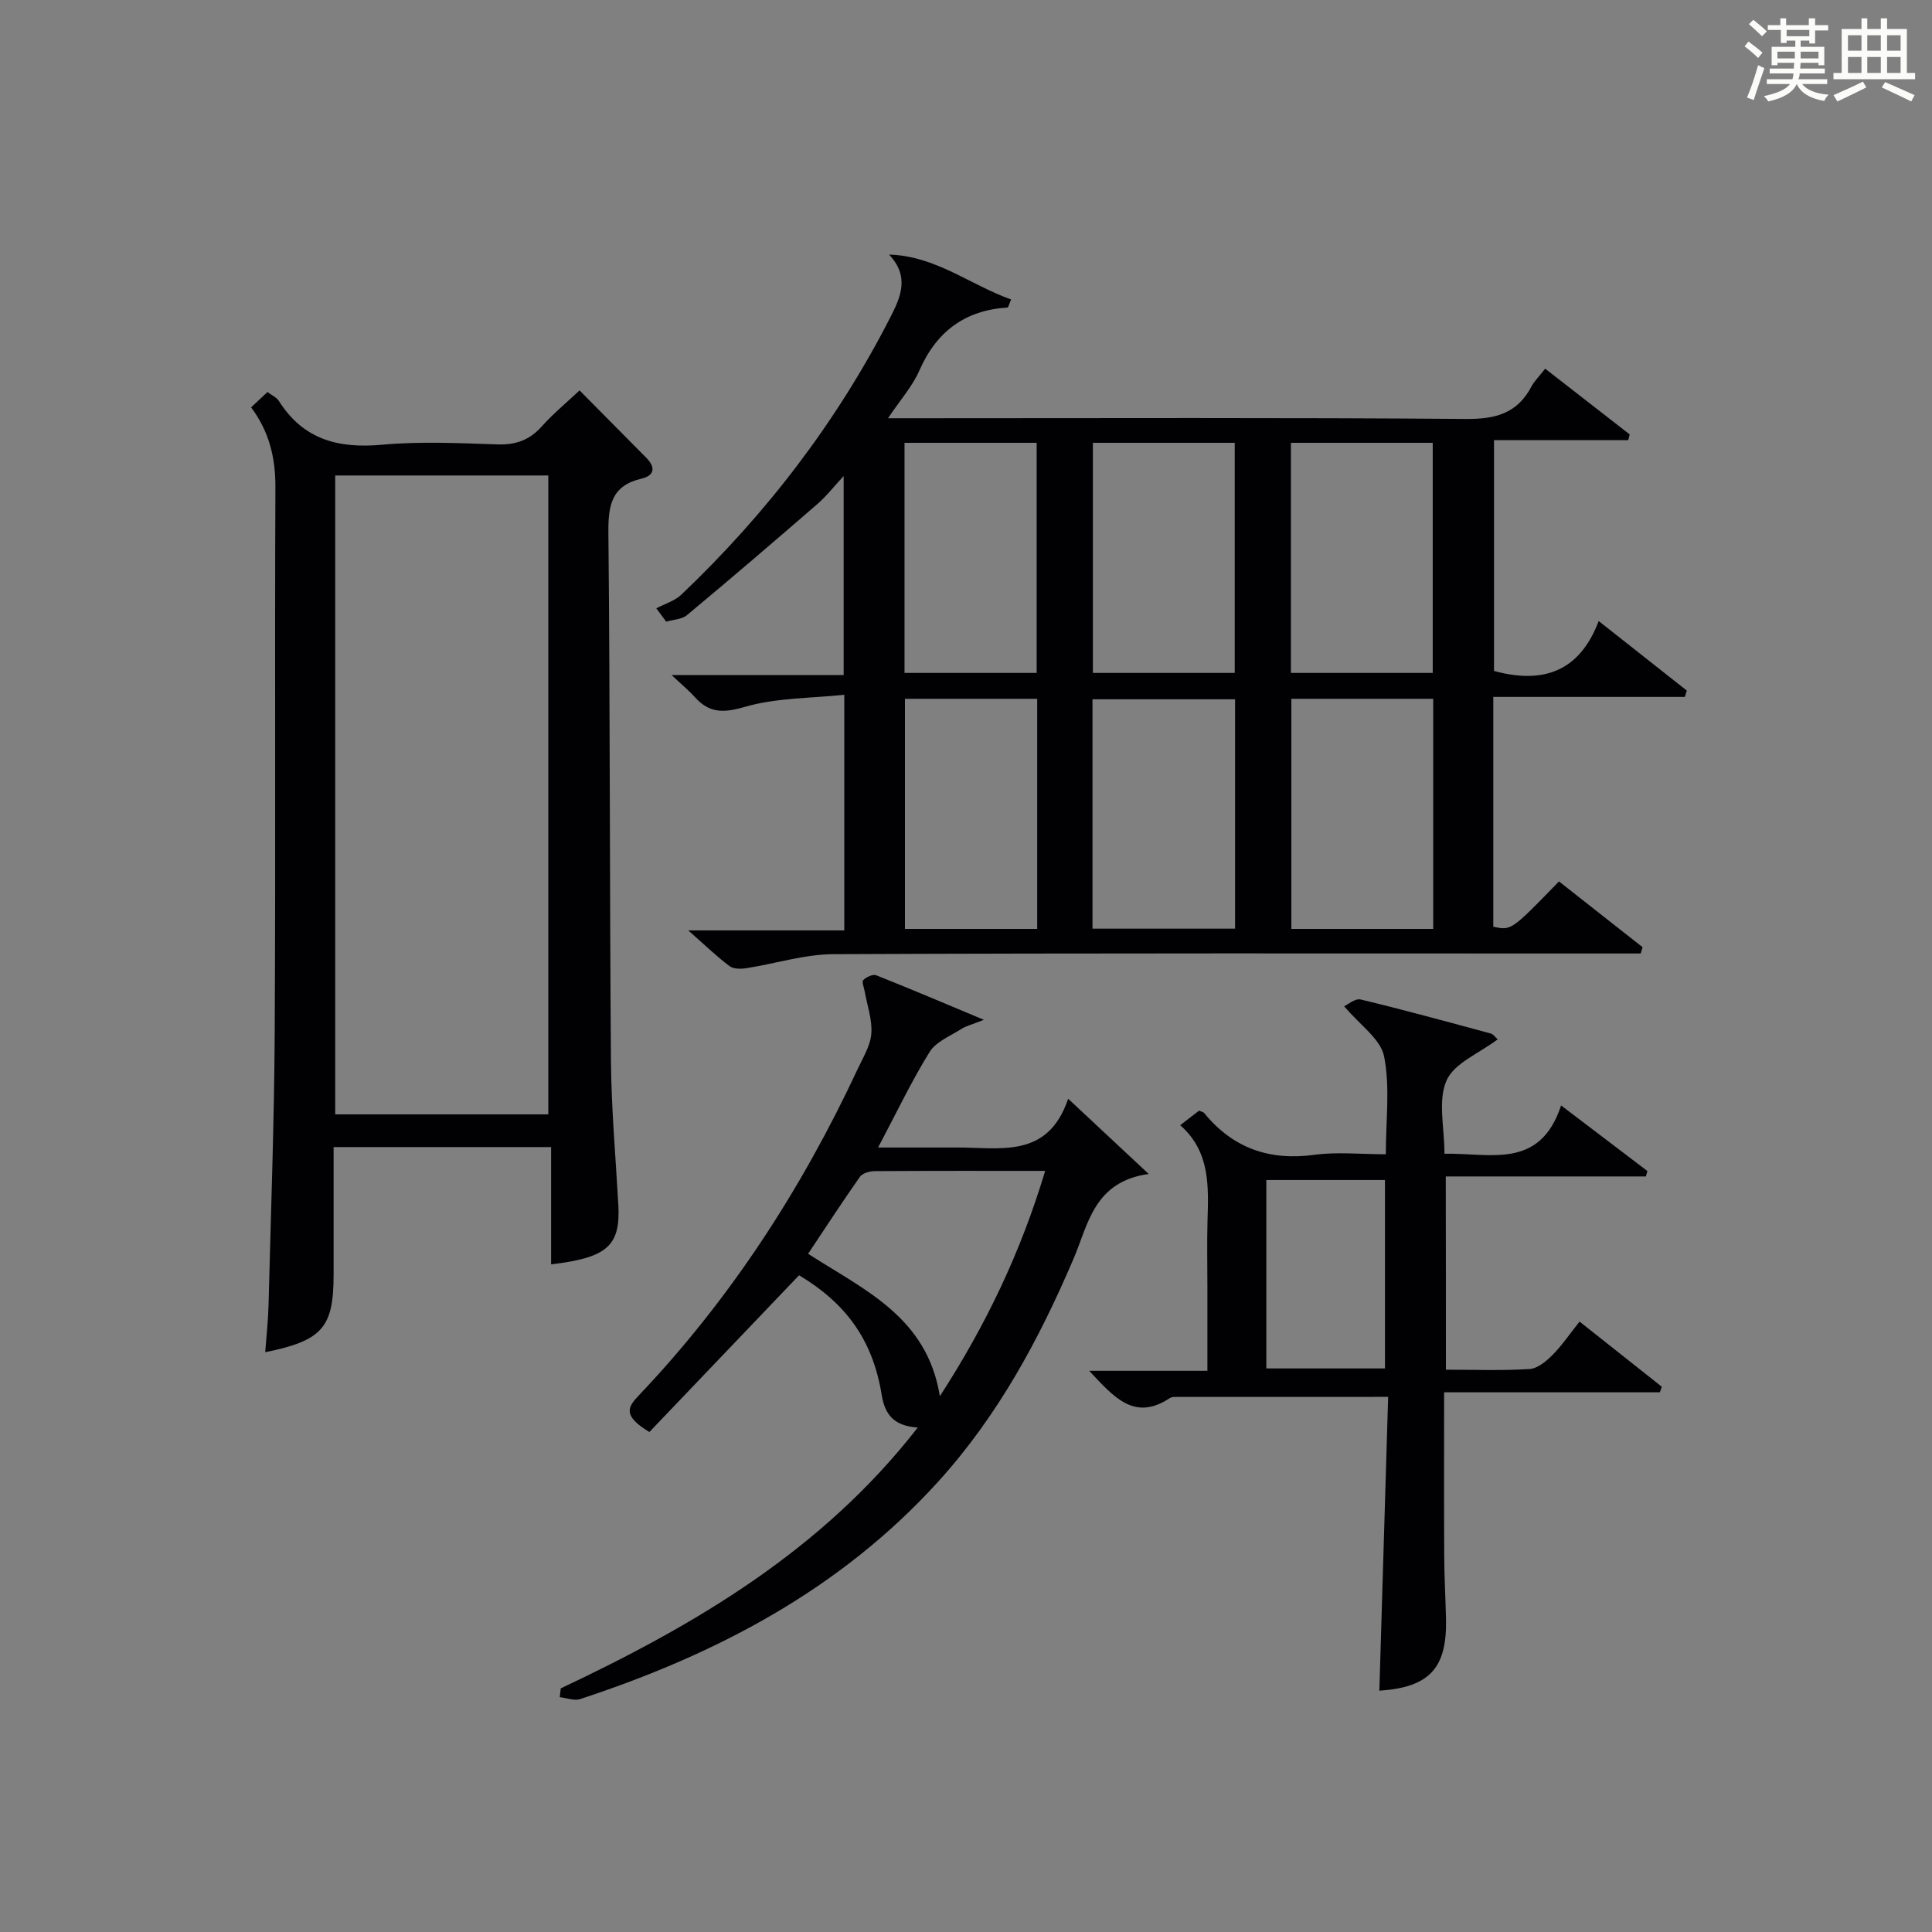 <?xml version="1.0" encoding="utf-8"?>
<svg version="1.1" id="漢_ZDIC_典" xmlns="http://www.w3.org/2000/svg" xmlns:xlink="http://www.w3.org/1999/xlink" x="0px" y="0px"
	 viewBox="0 0 400 400" style="enable-background:new 0 0 400 400;" xml:space="preserve">
<rect x="0" y="0" width="400" height="400" fill="#808080" stroke="none"/>
<style type="text/css">
	.st1{fill:#010104;}
	.st0{fill:#fbfcfa;}
</style>
<g>
	<path class="st0" d="M361.2,9.6l0.8-1c0.9,0.7,1.9,1.4,2.9,2.3L364,12C363,11,362,10.2,361.2,9.6z M361.7,20.2
		c0.9-2.1,1.6-4.3,2.3-6.7c0.4,0.2,0.8,0.4,1.3,0.6c-0.7,2.1-1.5,4.3-2.2,6.6L361.7,20.2z M362.1,5l0.9-0.9c1,0.8,2,1.6,2.8,2.4
		l-1,1C363.9,6.6,363,5.8,362.1,5z M374.6,3.8h1.2v1.4h2.7v1.1h-2.7v2.7h-1.2V8.4h-1.8v1.3h4.9v3.8h-1.2v-0.5h-3.7
		c0,0.4-0.1,0.9-0.1,1.2h5.1v1h-5.2c0,0.5-0.1,0.9-0.3,1.2h6v1h-5.2c1.1,1.3,2.9,2,5.5,2.2c-0.4,0.4-0.7,0.8-0.9,1.3
		c-2.9-0.5-4.8-1.6-5.7-3.5H372c-0.8,1.7-2.7,2.9-5.9,3.6c-0.2-0.4-0.6-0.8-0.9-1.1c2.8-0.6,4.6-1.4,5.4-2.5h-4.8v-1h5.3
		c0.1-0.3,0.2-0.7,0.2-1.2h-4.9v-1h5c0-0.4,0-0.8,0.1-1.2H368v0.5h-1.2V9.7h4.9V8.4h-1.8v0.5h-1.2V6.2H366V5.2h2.6V3.8h1.2v1.4h4.7
		V3.8z M368,12.1h3.6c0-0.4,0-0.9,0-1.4H368V12.1z M369.9,7.5h4.7V6.2h-4.7V7.5z M376.5,10.7h-3.7c0,0.5,0,1,0,1.4h3.7V10.7z"/>
	<path class="st0" d="M385.3,3.8h1.3V6h2.8V3.8h1.3V6h4.1v9.1h1.7v1.3h-16.9v-1.3h1.7V6h4.1V3.8z M385.7,16.9l0.7,1.2
		c-1.8,0.9-3.8,1.9-6,2.9c-0.2-0.4-0.5-0.8-0.8-1.3C381.9,18.7,383.9,17.8,385.7,16.9z M382.6,10.5h2.8V7.3h-2.8V10.5z M382.6,15.1
		h2.8v-3.3h-2.8V15.1z M386.6,10.5h2.8V7.3h-2.8V10.5z M386.6,15.1h2.8v-3.3h-2.8V15.1z M390.3,17c2.1,0.9,4.1,1.8,6.1,2.7l-0.7,1.3
		c-2.2-1.1-4.2-2-6.1-2.9L390.3,17z M393.5,7.3h-2.8v3.2h2.8V7.3z M390.7,15.1h2.8v-3.3h-2.8V15.1z"/>
	
	<path class="st1" d="M142.49,192.63c11.71,0,21.92,0,32.31,0c0-16.27,0-31.89,0-48.79c-7.03,0.75-14.12,0.62-20.62,2.52
		c-4.47,1.3-7.36,1.28-10.35-2.06c-1.16-1.3-2.54-2.42-4.78-4.54c12.59,0,23.95,0,35.62,0c0-13.86,0-27.11,0-41.2
		c-2.04,2.19-3.59,4.2-5.48,5.83c-8.92,7.73-17.88,15.41-26.95,22.96c-1.07,0.89-2.85,0.93-4.31,1.36
		c-0.68-0.92-1.36-1.84-2.05-2.76c1.75-0.93,3.81-1.53,5.19-2.84c17.63-16.77,32.25-35.84,43.33-57.54
		c2.08-4.08,3.96-8.33-0.33-12.86c9.64,0.26,16.84,6.31,25.27,9.29c-0.48,1.13-0.59,1.67-0.73,1.67
		c-8.82,0.55-14.72,4.95-18.28,13.07c-1.42,3.24-3.9,6.01-6.48,9.85c2.86,0,4.79,0,6.73,0c37.65,0,75.31-0.15,112.96,0.15
		c6.12,0.05,10.61-1.17,13.53-6.71c0.61-1.15,1.6-2.1,2.84-3.7c5.89,4.58,11.69,9.1,17.5,13.61c-0.1,0.4-0.2,0.79-0.3,1.19
		c-9.16,0-18.32,0-27.79,0c0,16.44,0,32.15,0,47.78c10.06,2.75,17.69,0.22,21.67-10.33c6.46,5.1,12.35,9.75,18.25,14.4
		c-0.14,0.44-0.27,0.87-0.41,1.31c-13.17,0-26.34,0-39.66,0c0,16.38,0,32,0,47.57c3.71,0.82,3.71,0.82,13.6-9.37
		c5.75,4.52,11.53,9.07,17.31,13.62c-0.13,0.43-0.26,0.87-0.39,1.3c-1.9,0-3.81,0-5.71,0c-53.81,0-107.63-0.1-161.44,0.14
		c-6,0.03-11.99,1.96-18,2.9c-1.14,0.18-2.67,0.19-3.49-0.42C148.44,198.08,146.1,195.8,142.49,192.63z M255.64,139.32
		c0-16.1,0-31.8,0-47.64c-9.95,0-19.53,0-29.37,0c0,15.97,0,31.67,0,47.64C236.1,139.32,245.68,139.32,255.64,139.32z
		 M296.63,139.32c0-16.12,0-31.82,0-47.64c-9.96,0-19.54,0-29.36,0c0,15.97,0,31.67,0,47.64
		C277.11,139.32,286.7,139.32,296.63,139.32z M226.19,192.27c9.91,0,19.63,0,29.52,0c0-15.97,0-31.67,0-47.49
		c-10.01,0-19.71,0-29.52,0C226.19,160.76,226.19,176.36,226.19,192.27z M267.36,144.68c0,16.1,0,31.8,0,47.64
		c9.95,0,19.53,0,29.37,0c0-15.97,0-31.67,0-47.64C286.9,144.68,277.32,144.68,267.36,144.68z M214.63,139.32
		c0-16.12,0-31.82,0-47.64c-9.29,0-18.21,0-27.36,0c0,15.97,0,31.67,0,47.64C196.45,139.32,205.36,139.32,214.63,139.32z
		 M187.36,144.68c0,16.1,0,31.8,0,47.64c9.28,0,18.2,0,27.38,0c0-15.97,0-31.67,0-47.64C205.57,144.68,196.66,144.68,187.36,144.68z
		"/>
	<path class="st1" d="M69.07,237.49c0,9.08,0,17.73,0,26.38c0,10.97-2.29,13.68-14.16,16.09c0.25-3.39,0.61-6.6,0.69-9.82
		c0.48-18.96,1.18-37.92,1.28-56.88c0.2-37.47-0.02-74.95,0.14-112.42c0.02-6.07-1.27-11.46-5.03-16.5
		c1.09-1.02,2.16-2.02,3.39-3.18c0.9,0.69,1.9,1.12,2.37,1.87c5.03,7.96,12.28,9.87,21.28,9.05c7.93-0.72,15.98-0.34,23.97-0.07
		c3.81,0.13,6.65-0.91,9.18-3.74c2.3-2.58,5-4.8,7.81-7.44c4.75,4.79,9.29,9.36,13.82,13.95c1.95,1.98,1.74,3.68-1.03,4.33
		c-6.13,1.43-6.87,5.45-6.82,11.09c0.36,36.47,0.25,72.94,0.53,109.41c0.08,9.96,0.98,19.91,1.53,29.87
		c0.46,8.43-2.27,10.92-13.92,12.29c0-7.97,0-15.92,0-24.28C99.02,237.49,84.34,237.49,69.07,237.49z M113.52,230.72
		c0-44.38,0-88.4,0-132.28c-14.99,0-29.56,0-44.12,0c0,44.28,0,88.17,0,132.28C84.17,230.72,98.63,230.72,113.52,230.72z"/>
	<path class="st1" d="M299.36,283.58c6.04,0,11.7,0.22,17.32-0.14c1.65-0.1,3.44-1.6,4.73-2.89c1.97-1.98,3.56-4.34,5.62-6.93
		c5.81,4.6,11.42,9.05,17.03,13.49c-0.13,0.38-0.26,0.77-0.4,1.15c-14.69,0-29.38,0-44.67,0c0,11.72-0.04,22.82,0.02,33.92
		c0.02,4.33,0.27,8.66,0.37,12.98c0.24,10.27-3.48,14.19-13.8,14.88c0.61-20.34,1.22-40.7,1.82-60.83c-15.37,0-29.8,0-44.24,0.01
		c-0.32,0-0.7,0.07-0.96,0.24c-7.35,4.87-11.58-0.2-16.69-5.65c8.44,0,16.11,0,24.47,0c0-6.23,0-11.82,0-17.41
		c0-4.5-0.1-9,0.02-13.5c0.2-7.2,0.63-14.41-5.65-19.94c1.66-1.28,2.81-2.17,3.9-3.01c0.49,0.22,0.89,0.27,1.07,0.5
		c5.96,7.29,13.51,9.91,22.85,8.64c4.7-0.64,9.56-0.11,14.75-0.11c0-7.11,0.91-13.91-0.36-20.28c-0.72-3.6-5.02-6.49-8.27-10.37
		c0.76-0.33,2.28-1.67,3.42-1.4c9.03,2.17,17.98,4.63,26.94,7.05c0.54,0.15,0.94,0.78,1.43,1.2c-3.8,2.89-9.02,4.92-10.6,8.54
		c-1.82,4.17-0.42,9.74-0.42,15.15c9.45-0.2,19.73,3.39,24.15-10c6.46,4.91,12.17,9.24,17.87,13.58c-0.11,0.37-0.22,0.74-0.32,1.12
		c-13.69,0-27.38,0-41.43,0C299.36,257.14,299.36,270.04,299.36,283.58z M262.18,283.32c8.47,0,16.38,0,24.56,0
		c0-13.14,0-26,0-39.01c-8.31,0-16.34,0-24.56,0C262.18,257.38,262.18,270.14,262.18,283.32z"/>
	<path class="st1" d="M116.1,349.56c27.86-13.16,54.09-28.53,73.91-54c-4.92-0.35-6.8-2.62-7.48-6.83c-1.83-11.33-7.43-18.93-17.09-24.7
		c-10.41,10.9-20.7,21.68-30.99,32.45c-5.57-3.35-4.49-5.15-2.29-7.47c18.98-19.95,33.76-42.74,45.39-67.63
		c1.12-2.41,2.66-4.87,2.85-7.39c0.22-2.85-0.86-5.8-1.37-8.71c-0.14-0.82-0.65-2.03-0.3-2.37c0.64-0.63,1.99-1.26,2.68-0.99
		c7.05,2.79,14.03,5.77,22.29,9.22c-2.47,0.98-3.68,1.27-4.67,1.9c-2.29,1.46-5.24,2.63-6.56,4.75
		c-3.75,6.05-6.82,12.52-10.67,19.79c4.12,0,7.66,0,11.21,0c1.67,0,3.33,0.01,5,0c8.99-0.06,18.92,2.44,23.14-10.1
		c5.96,5.56,10.83,10.11,16.68,15.58c-11.34,1.57-12.52,10.41-15.54,17.49c-7.15,16.77-15.71,32.61-28.05,46.21
		c-20.27,22.34-45.95,35.76-74.14,45.02c-1.23,0.4-2.8-0.25-4.21-0.4C115.97,350.79,116.03,350.17,116.1,349.56z M194.59,289.07
		c9.65-14.91,16.78-29.93,21.8-46.65c-12.37,0-23.85-0.03-35.33,0.05c-1.03,0.01-2.49,0.43-3.02,1.17
		c-3.67,5.22-7.15,10.57-10.73,15.94C178.97,267.11,191.93,272.63,194.59,289.07z"/>
	
	
	
	
	
	
	
	
	
</g>
</svg>
